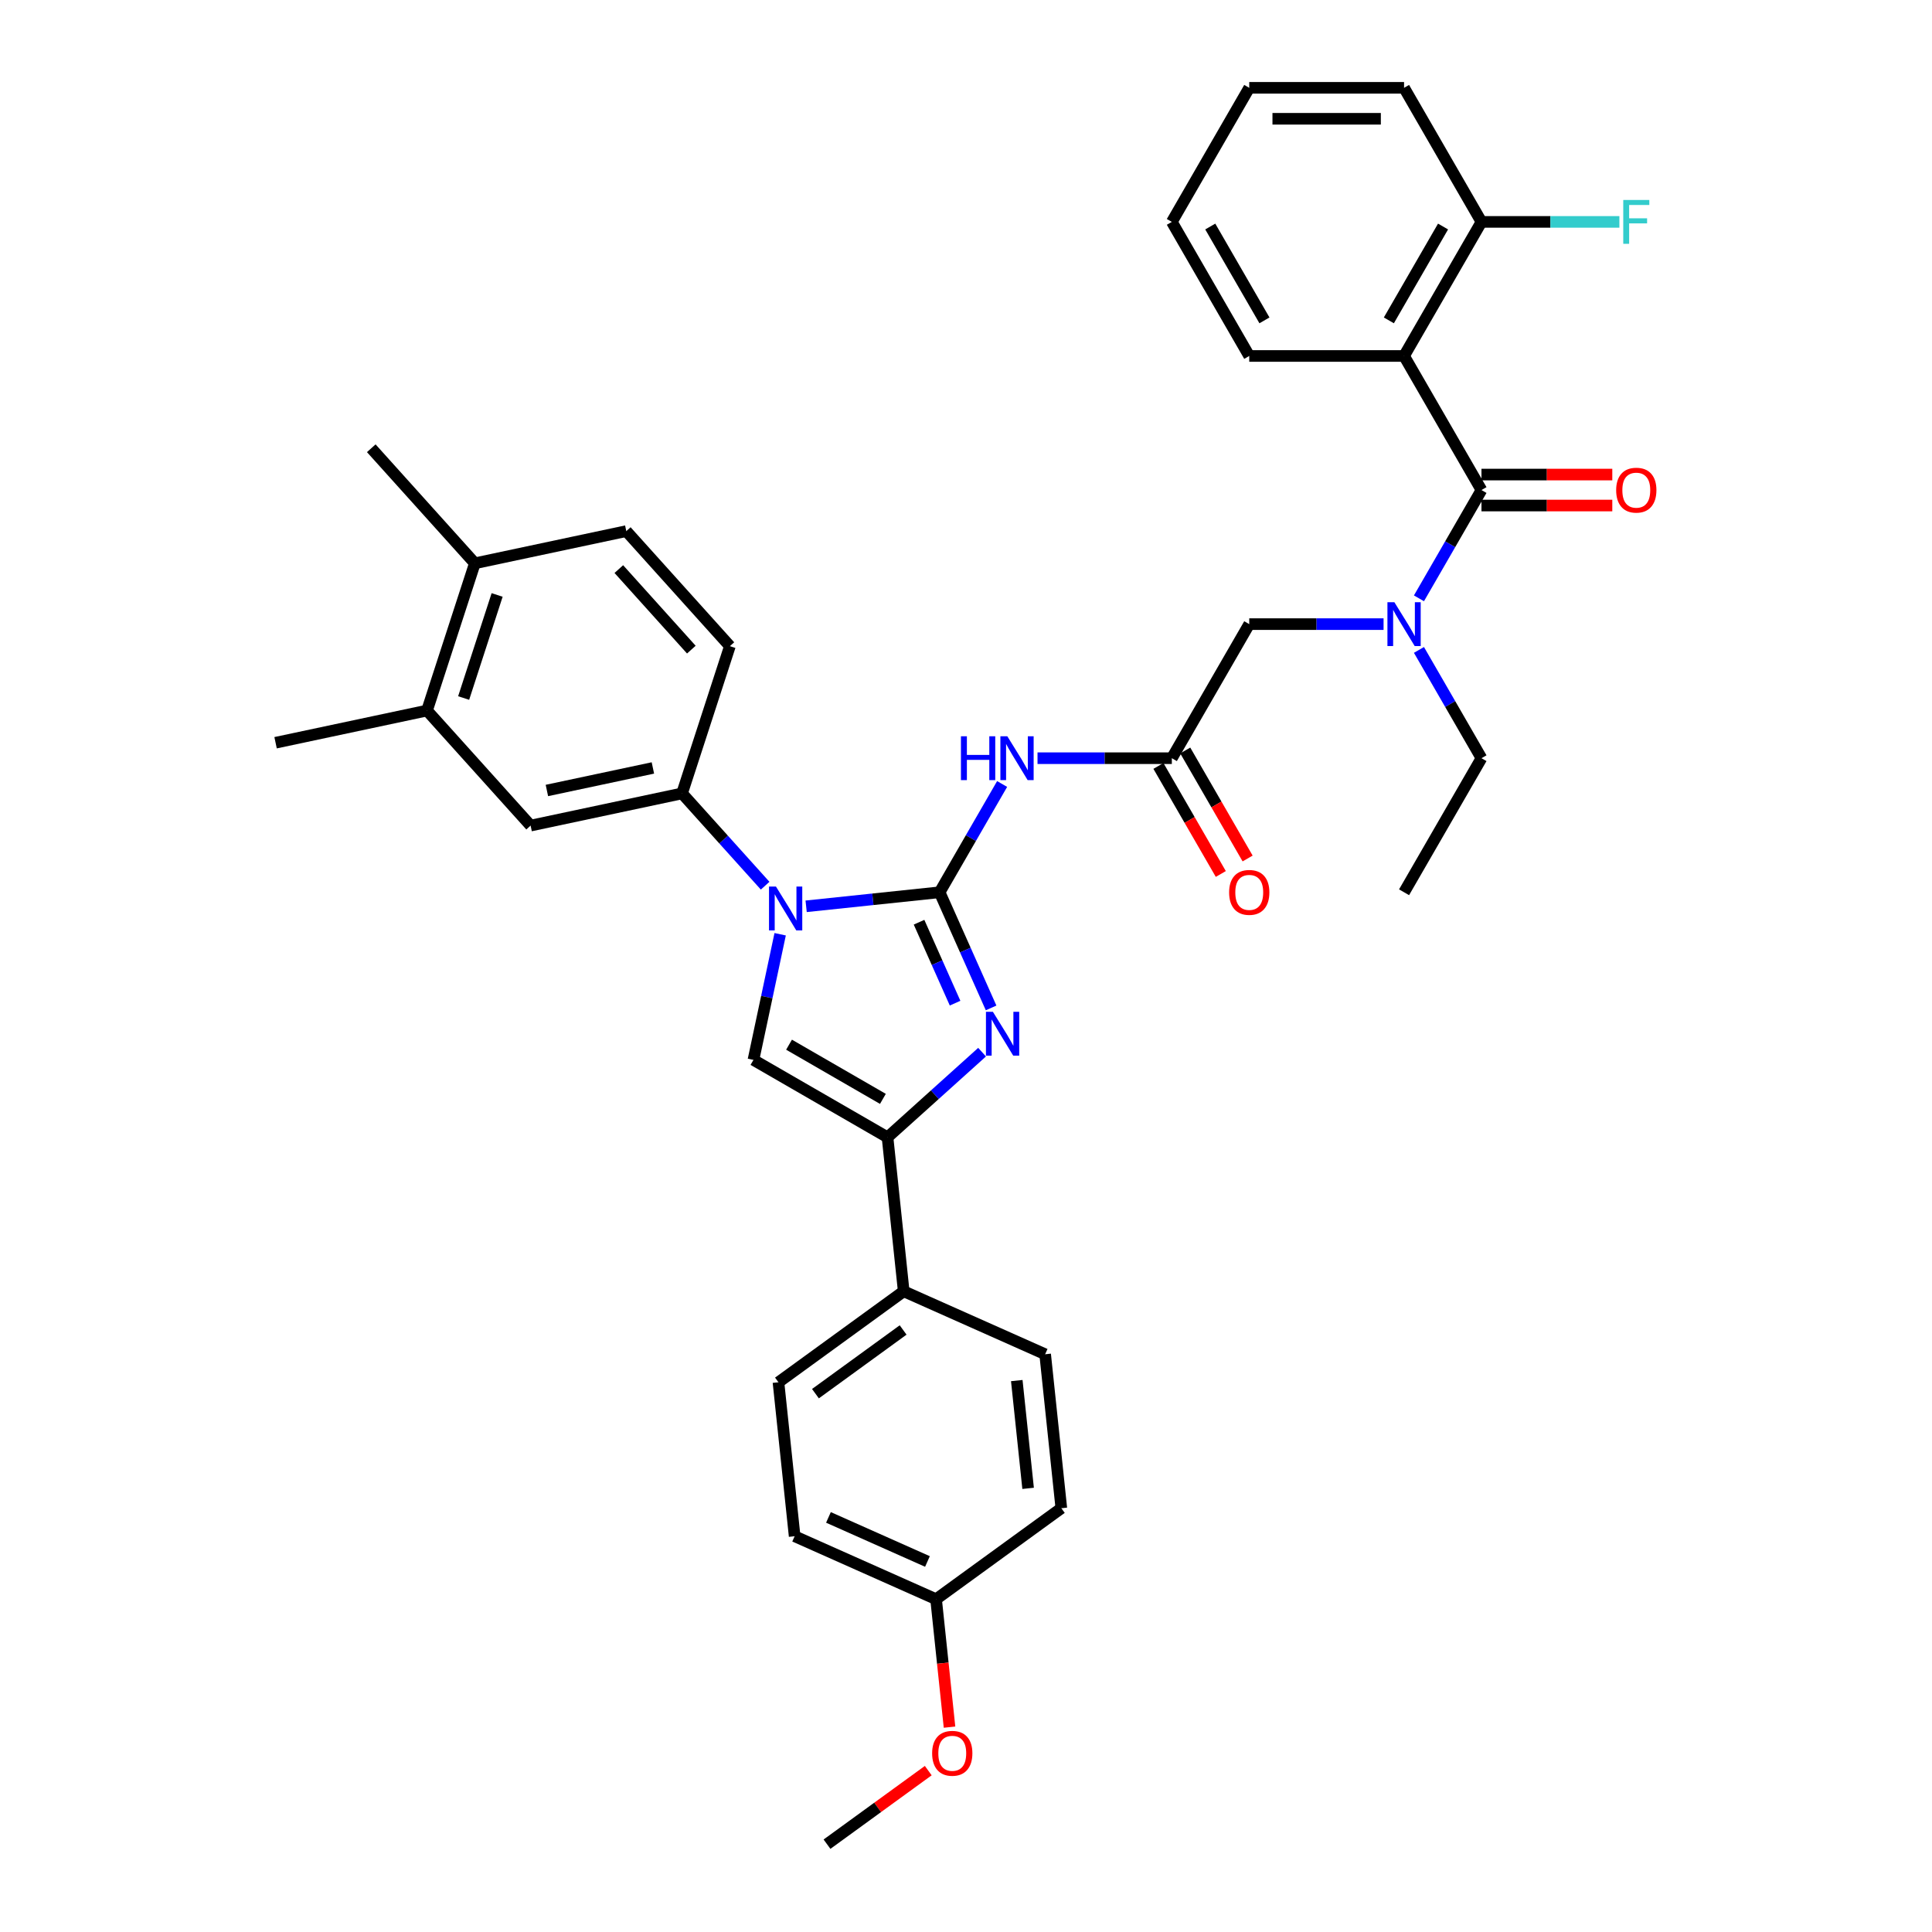 <?xml version='1.0' encoding='iso-8859-1'?>
<svg version='1.1' baseProfile='full'
              xmlns='http://www.w3.org/2000/svg'
                      xmlns:rdkit='http://www.rdkit.org/xml'
                      xmlns:xlink='http://www.w3.org/1999/xlink'
                  xml:space='preserve'
width='1000px' height='1000px' viewBox='0 0 1000 1000'>
<!-- END OF HEADER -->
<rect style='opacity:1.0;fill:#FFFFFF;stroke:none' width='1000' height='1000' x='0' y='0'> </rect>
<path class='bond-0' d='M 716.131,323.045 L 681.369,323.045' style='fill:none;fill-rule:evenodd;stroke:#0000FF;stroke-width:6px;stroke-linecap:butt;stroke-linejoin:miter;stroke-opacity:1' />
<path class='bond-0' d='M 681.369,323.045 L 646.607,323.045' style='fill:none;fill-rule:evenodd;stroke:#000000;stroke-width:6px;stroke-linecap:butt;stroke-linejoin:miter;stroke-opacity:1' />
<path class='bond-1' d='M 734.449,309.695 L 750.628,281.671' style='fill:none;fill-rule:evenodd;stroke:#0000FF;stroke-width:6px;stroke-linecap:butt;stroke-linejoin:miter;stroke-opacity:1' />
<path class='bond-1' d='M 750.628,281.671 L 766.808,253.648' style='fill:none;fill-rule:evenodd;stroke:#000000;stroke-width:6px;stroke-linecap:butt;stroke-linejoin:miter;stroke-opacity:1' />
<path class='bond-2' d='M 734.449,336.395 L 750.628,364.419' style='fill:none;fill-rule:evenodd;stroke:#0000FF;stroke-width:6px;stroke-linecap:butt;stroke-linejoin:miter;stroke-opacity:1' />
<path class='bond-2' d='M 750.628,364.419 L 766.808,392.443' style='fill:none;fill-rule:evenodd;stroke:#000000;stroke-width:6px;stroke-linecap:butt;stroke-linejoin:miter;stroke-opacity:1' />
<path class='bond-3' d='M 726.741,184.25 L 766.808,114.852' style='fill:none;fill-rule:evenodd;stroke:#000000;stroke-width:6px;stroke-linecap:butt;stroke-linejoin:miter;stroke-opacity:1' />
<path class='bond-3' d='M 718.871,165.827 L 746.918,117.249' style='fill:none;fill-rule:evenodd;stroke:#000000;stroke-width:6px;stroke-linecap:butt;stroke-linejoin:miter;stroke-opacity:1' />
<path class='bond-4' d='M 726.741,184.25 L 646.607,184.25' style='fill:none;fill-rule:evenodd;stroke:#000000;stroke-width:6px;stroke-linecap:butt;stroke-linejoin:miter;stroke-opacity:1' />
<path class='bond-5' d='M 726.741,184.25 L 766.808,253.648' style='fill:none;fill-rule:evenodd;stroke:#000000;stroke-width:6px;stroke-linecap:butt;stroke-linejoin:miter;stroke-opacity:1' />
<path class='bond-6' d='M 766.808,261.661 L 800.664,261.661' style='fill:none;fill-rule:evenodd;stroke:#000000;stroke-width:6px;stroke-linecap:butt;stroke-linejoin:miter;stroke-opacity:1' />
<path class='bond-6' d='M 800.664,261.661 L 834.521,261.661' style='fill:none;fill-rule:evenodd;stroke:#FF0000;stroke-width:6px;stroke-linecap:butt;stroke-linejoin:miter;stroke-opacity:1' />
<path class='bond-6' d='M 766.808,245.634 L 800.664,245.634' style='fill:none;fill-rule:evenodd;stroke:#000000;stroke-width:6px;stroke-linecap:butt;stroke-linejoin:miter;stroke-opacity:1' />
<path class='bond-6' d='M 800.664,245.634 L 834.521,245.634' style='fill:none;fill-rule:evenodd;stroke:#FF0000;stroke-width:6px;stroke-linecap:butt;stroke-linejoin:miter;stroke-opacity:1' />
<path class='bond-7' d='M 766.808,114.852 L 802.499,114.852' style='fill:none;fill-rule:evenodd;stroke:#000000;stroke-width:6px;stroke-linecap:butt;stroke-linejoin:miter;stroke-opacity:1' />
<path class='bond-7' d='M 802.499,114.852 L 838.191,114.852' style='fill:none;fill-rule:evenodd;stroke:#33CCCC;stroke-width:6px;stroke-linecap:butt;stroke-linejoin:miter;stroke-opacity:1' />
<path class='bond-8' d='M 766.808,114.852 L 726.741,45.455' style='fill:none;fill-rule:evenodd;stroke:#000000;stroke-width:6px;stroke-linecap:butt;stroke-linejoin:miter;stroke-opacity:1' />
<path class='bond-9' d='M 766.808,392.443 L 726.741,461.841' style='fill:none;fill-rule:evenodd;stroke:#000000;stroke-width:6px;stroke-linecap:butt;stroke-linejoin:miter;stroke-opacity:1' />
<path class='bond-10' d='M 537.017,392.443 L 571.779,392.443' style='fill:none;fill-rule:evenodd;stroke:#0000FF;stroke-width:6px;stroke-linecap:butt;stroke-linejoin:miter;stroke-opacity:1' />
<path class='bond-10' d='M 571.779,392.443 L 606.541,392.443' style='fill:none;fill-rule:evenodd;stroke:#000000;stroke-width:6px;stroke-linecap:butt;stroke-linejoin:miter;stroke-opacity:1' />
<path class='bond-11' d='M 518.699,405.793 L 502.52,433.817' style='fill:none;fill-rule:evenodd;stroke:#0000FF;stroke-width:6px;stroke-linecap:butt;stroke-linejoin:miter;stroke-opacity:1' />
<path class='bond-11' d='M 502.52,433.817 L 486.34,461.841' style='fill:none;fill-rule:evenodd;stroke:#000000;stroke-width:6px;stroke-linecap:butt;stroke-linejoin:miter;stroke-opacity:1' />
<path class='bond-12' d='M 599.601,396.45 L 615.743,424.409' style='fill:none;fill-rule:evenodd;stroke:#000000;stroke-width:6px;stroke-linecap:butt;stroke-linejoin:miter;stroke-opacity:1' />
<path class='bond-12' d='M 615.743,424.409 L 631.886,452.369' style='fill:none;fill-rule:evenodd;stroke:#FF0000;stroke-width:6px;stroke-linecap:butt;stroke-linejoin:miter;stroke-opacity:1' />
<path class='bond-12' d='M 613.48,388.436 L 629.623,416.396' style='fill:none;fill-rule:evenodd;stroke:#000000;stroke-width:6px;stroke-linecap:butt;stroke-linejoin:miter;stroke-opacity:1' />
<path class='bond-12' d='M 629.623,416.396 L 645.765,444.355' style='fill:none;fill-rule:evenodd;stroke:#FF0000;stroke-width:6px;stroke-linecap:butt;stroke-linejoin:miter;stroke-opacity:1' />
<path class='bond-13' d='M 606.541,392.443 L 646.607,323.045' style='fill:none;fill-rule:evenodd;stroke:#000000;stroke-width:6px;stroke-linecap:butt;stroke-linejoin:miter;stroke-opacity:1' />
<path class='bond-14' d='M 417.256,469.102 L 451.798,465.471' style='fill:none;fill-rule:evenodd;stroke:#0000FF;stroke-width:6px;stroke-linecap:butt;stroke-linejoin:miter;stroke-opacity:1' />
<path class='bond-14' d='M 451.798,465.471 L 486.34,461.841' style='fill:none;fill-rule:evenodd;stroke:#000000;stroke-width:6px;stroke-linecap:butt;stroke-linejoin:miter;stroke-opacity:1' />
<path class='bond-15' d='M 403.808,483.567 L 396.897,516.083' style='fill:none;fill-rule:evenodd;stroke:#0000FF;stroke-width:6px;stroke-linecap:butt;stroke-linejoin:miter;stroke-opacity:1' />
<path class='bond-15' d='M 396.897,516.083 L 389.985,548.599' style='fill:none;fill-rule:evenodd;stroke:#000000;stroke-width:6px;stroke-linecap:butt;stroke-linejoin:miter;stroke-opacity:1' />
<path class='bond-16' d='M 396.036,458.434 L 374.531,434.55' style='fill:none;fill-rule:evenodd;stroke:#0000FF;stroke-width:6px;stroke-linecap:butt;stroke-linejoin:miter;stroke-opacity:1' />
<path class='bond-16' d='M 374.531,434.55 L 353.026,410.666' style='fill:none;fill-rule:evenodd;stroke:#000000;stroke-width:6px;stroke-linecap:butt;stroke-linejoin:miter;stroke-opacity:1' />
<path class='bond-17' d='M 486.34,461.841 L 499.665,491.768' style='fill:none;fill-rule:evenodd;stroke:#000000;stroke-width:6px;stroke-linecap:butt;stroke-linejoin:miter;stroke-opacity:1' />
<path class='bond-17' d='M 499.665,491.768 L 512.99,521.696' style='fill:none;fill-rule:evenodd;stroke:#0000FF;stroke-width:6px;stroke-linecap:butt;stroke-linejoin:miter;stroke-opacity:1' />
<path class='bond-17' d='M 475.697,477.338 L 485.024,498.287' style='fill:none;fill-rule:evenodd;stroke:#000000;stroke-width:6px;stroke-linecap:butt;stroke-linejoin:miter;stroke-opacity:1' />
<path class='bond-17' d='M 485.024,498.287 L 494.351,519.236' style='fill:none;fill-rule:evenodd;stroke:#0000FF;stroke-width:6px;stroke-linecap:butt;stroke-linejoin:miter;stroke-opacity:1' />
<path class='bond-18' d='M 508.324,544.599 L 483.853,566.633' style='fill:none;fill-rule:evenodd;stroke:#0000FF;stroke-width:6px;stroke-linecap:butt;stroke-linejoin:miter;stroke-opacity:1' />
<path class='bond-18' d='M 483.853,566.633 L 459.383,588.666' style='fill:none;fill-rule:evenodd;stroke:#000000;stroke-width:6px;stroke-linecap:butt;stroke-linejoin:miter;stroke-opacity:1' />
<path class='bond-19' d='M 459.383,588.666 L 467.759,668.361' style='fill:none;fill-rule:evenodd;stroke:#000000;stroke-width:6px;stroke-linecap:butt;stroke-linejoin:miter;stroke-opacity:1' />
<path class='bond-20' d='M 459.383,588.666 L 389.985,548.599' style='fill:none;fill-rule:evenodd;stroke:#000000;stroke-width:6px;stroke-linecap:butt;stroke-linejoin:miter;stroke-opacity:1' />
<path class='bond-20' d='M 456.987,568.776 L 408.408,540.73' style='fill:none;fill-rule:evenodd;stroke:#000000;stroke-width:6px;stroke-linecap:butt;stroke-linejoin:miter;stroke-opacity:1' />
<path class='bond-21' d='M 467.759,668.361 L 402.93,715.462' style='fill:none;fill-rule:evenodd;stroke:#000000;stroke-width:6px;stroke-linecap:butt;stroke-linejoin:miter;stroke-opacity:1' />
<path class='bond-21' d='M 467.455,688.392 L 422.074,721.362' style='fill:none;fill-rule:evenodd;stroke:#000000;stroke-width:6px;stroke-linecap:butt;stroke-linejoin:miter;stroke-opacity:1' />
<path class='bond-22' d='M 467.759,668.361 L 540.965,700.954' style='fill:none;fill-rule:evenodd;stroke:#000000;stroke-width:6px;stroke-linecap:butt;stroke-linejoin:miter;stroke-opacity:1' />
<path class='bond-23' d='M 402.93,715.462 L 411.306,795.156' style='fill:none;fill-rule:evenodd;stroke:#000000;stroke-width:6px;stroke-linecap:butt;stroke-linejoin:miter;stroke-opacity:1' />
<path class='bond-24' d='M 221.024,367.776 L 245.786,291.564' style='fill:none;fill-rule:evenodd;stroke:#000000;stroke-width:6px;stroke-linecap:butt;stroke-linejoin:miter;stroke-opacity:1' />
<path class='bond-24' d='M 239.981,361.297 L 257.314,307.949' style='fill:none;fill-rule:evenodd;stroke:#000000;stroke-width:6px;stroke-linecap:butt;stroke-linejoin:miter;stroke-opacity:1' />
<path class='bond-25' d='M 221.024,367.776 L 274.644,427.327' style='fill:none;fill-rule:evenodd;stroke:#000000;stroke-width:6px;stroke-linecap:butt;stroke-linejoin:miter;stroke-opacity:1' />
<path class='bond-26' d='M 221.024,367.776 L 142.641,384.437' style='fill:none;fill-rule:evenodd;stroke:#000000;stroke-width:6px;stroke-linecap:butt;stroke-linejoin:miter;stroke-opacity:1' />
<path class='bond-27' d='M 245.786,291.564 L 324.169,274.904' style='fill:none;fill-rule:evenodd;stroke:#000000;stroke-width:6px;stroke-linecap:butt;stroke-linejoin:miter;stroke-opacity:1' />
<path class='bond-28' d='M 245.786,291.564 L 192.167,232.014' style='fill:none;fill-rule:evenodd;stroke:#000000;stroke-width:6px;stroke-linecap:butt;stroke-linejoin:miter;stroke-opacity:1' />
<path class='bond-29' d='M 274.644,427.327 L 353.026,410.666' style='fill:none;fill-rule:evenodd;stroke:#000000;stroke-width:6px;stroke-linecap:butt;stroke-linejoin:miter;stroke-opacity:1' />
<path class='bond-29' d='M 283.069,409.151 L 337.937,397.489' style='fill:none;fill-rule:evenodd;stroke:#000000;stroke-width:6px;stroke-linecap:butt;stroke-linejoin:miter;stroke-opacity:1' />
<path class='bond-30' d='M 324.169,274.904 L 377.789,334.454' style='fill:none;fill-rule:evenodd;stroke:#000000;stroke-width:6px;stroke-linecap:butt;stroke-linejoin:miter;stroke-opacity:1' />
<path class='bond-30' d='M 320.302,294.56 L 357.836,336.246' style='fill:none;fill-rule:evenodd;stroke:#000000;stroke-width:6px;stroke-linecap:butt;stroke-linejoin:miter;stroke-opacity:1' />
<path class='bond-31' d='M 353.026,410.666 L 377.789,334.454' style='fill:none;fill-rule:evenodd;stroke:#000000;stroke-width:6px;stroke-linecap:butt;stroke-linejoin:miter;stroke-opacity:1' />
<path class='bond-32' d='M 540.965,700.954 L 549.341,780.648' style='fill:none;fill-rule:evenodd;stroke:#000000;stroke-width:6px;stroke-linecap:butt;stroke-linejoin:miter;stroke-opacity:1' />
<path class='bond-32' d='M 526.282,714.583 L 532.146,770.369' style='fill:none;fill-rule:evenodd;stroke:#000000;stroke-width:6px;stroke-linecap:butt;stroke-linejoin:miter;stroke-opacity:1' />
<path class='bond-33' d='M 484.512,827.75 L 549.341,780.648' style='fill:none;fill-rule:evenodd;stroke:#000000;stroke-width:6px;stroke-linecap:butt;stroke-linejoin:miter;stroke-opacity:1' />
<path class='bond-34' d='M 484.512,827.75 L 487.991,860.858' style='fill:none;fill-rule:evenodd;stroke:#000000;stroke-width:6px;stroke-linecap:butt;stroke-linejoin:miter;stroke-opacity:1' />
<path class='bond-34' d='M 487.991,860.858 L 491.471,893.966' style='fill:none;fill-rule:evenodd;stroke:#FF0000;stroke-width:6px;stroke-linecap:butt;stroke-linejoin:miter;stroke-opacity:1' />
<path class='bond-35' d='M 484.512,827.75 L 411.306,795.156' style='fill:none;fill-rule:evenodd;stroke:#000000;stroke-width:6px;stroke-linecap:butt;stroke-linejoin:miter;stroke-opacity:1' />
<path class='bond-35' d='M 480.049,808.219 L 428.805,785.404' style='fill:none;fill-rule:evenodd;stroke:#000000;stroke-width:6px;stroke-linecap:butt;stroke-linejoin:miter;stroke-opacity:1' />
<path class='bond-36' d='M 480.467,916.468 L 454.263,935.507' style='fill:none;fill-rule:evenodd;stroke:#FF0000;stroke-width:6px;stroke-linecap:butt;stroke-linejoin:miter;stroke-opacity:1' />
<path class='bond-36' d='M 454.263,935.507 L 428.058,954.545' style='fill:none;fill-rule:evenodd;stroke:#000000;stroke-width:6px;stroke-linecap:butt;stroke-linejoin:miter;stroke-opacity:1' />
<path class='bond-37' d='M 646.607,184.25 L 606.541,114.852' style='fill:none;fill-rule:evenodd;stroke:#000000;stroke-width:6px;stroke-linecap:butt;stroke-linejoin:miter;stroke-opacity:1' />
<path class='bond-37' d='M 654.477,165.827 L 626.43,117.249' style='fill:none;fill-rule:evenodd;stroke:#000000;stroke-width:6px;stroke-linecap:butt;stroke-linejoin:miter;stroke-opacity:1' />
<path class='bond-38' d='M 726.741,45.455 L 646.607,45.455' style='fill:none;fill-rule:evenodd;stroke:#000000;stroke-width:6px;stroke-linecap:butt;stroke-linejoin:miter;stroke-opacity:1' />
<path class='bond-38' d='M 714.721,61.481 L 658.627,61.481' style='fill:none;fill-rule:evenodd;stroke:#000000;stroke-width:6px;stroke-linecap:butt;stroke-linejoin:miter;stroke-opacity:1' />
<path class='bond-39' d='M 606.541,114.852 L 646.607,45.455' style='fill:none;fill-rule:evenodd;stroke:#000000;stroke-width:6px;stroke-linecap:butt;stroke-linejoin:miter;stroke-opacity:1' />
<path  class='atom-0' d='M 721.725 311.698
L 729.161 323.718
Q 729.898 324.904, 731.084 327.052
Q 732.27 329.199, 732.334 329.328
L 732.334 311.698
L 735.347 311.698
L 735.347 334.392
L 732.238 334.392
L 724.257 321.25
Q 723.327 319.712, 722.334 317.949
Q 721.372 316.186, 721.084 315.641
L 721.084 334.392
L 718.135 334.392
L 718.135 311.698
L 721.725 311.698
' fill='#0000FF'/>
<path  class='atom-3' d='M 836.524 253.712
Q 836.524 248.263, 839.216 245.218
Q 841.909 242.172, 846.941 242.172
Q 851.974 242.172, 854.666 245.218
Q 857.359 248.263, 857.359 253.712
Q 857.359 259.225, 854.634 262.366
Q 851.91 265.475, 846.941 265.475
Q 841.941 265.475, 839.216 262.366
Q 836.524 259.257, 836.524 253.712
M 846.941 262.911
Q 850.403 262.911, 852.262 260.603
Q 854.153 258.263, 854.153 253.712
Q 854.153 249.256, 852.262 247.012
Q 850.403 244.737, 846.941 244.737
Q 843.479 244.737, 841.588 246.98
Q 839.729 249.224, 839.729 253.712
Q 839.729 258.295, 841.588 260.603
Q 843.479 262.911, 846.941 262.911
' fill='#FF0000'/>
<path  class='atom-5' d='M 840.194 103.505
L 853.688 103.505
L 853.688 106.102
L 843.239 106.102
L 843.239 112.993
L 852.535 112.993
L 852.535 115.621
L 843.239 115.621
L 843.239 126.199
L 840.194 126.199
L 840.194 103.505
' fill='#33CCCC'/>
<path  class='atom-8' d='M 497.383 381.096
L 500.46 381.096
L 500.46 390.744
L 512.063 390.744
L 512.063 381.096
L 515.14 381.096
L 515.14 403.79
L 512.063 403.79
L 512.063 393.308
L 500.46 393.308
L 500.46 403.79
L 497.383 403.79
L 497.383 381.096
' fill='#0000FF'/>
<path  class='atom-8' d='M 521.391 381.096
L 528.827 393.116
Q 529.564 394.302, 530.75 396.45
Q 531.936 398.597, 532 398.725
L 532 381.096
L 535.013 381.096
L 535.013 403.79
L 531.904 403.79
L 523.923 390.648
Q 522.993 389.109, 522 387.346
Q 521.038 385.583, 520.75 385.039
L 520.75 403.79
L 517.801 403.79
L 517.801 381.096
L 521.391 381.096
' fill='#0000FF'/>
<path  class='atom-10' d='M 636.19 461.905
Q 636.19 456.456, 638.883 453.411
Q 641.575 450.365, 646.607 450.365
Q 651.64 450.365, 654.332 453.411
Q 657.025 456.456, 657.025 461.905
Q 657.025 467.418, 654.3 470.559
Q 651.576 473.668, 646.607 473.668
Q 641.607 473.668, 638.883 470.559
Q 636.19 467.45, 636.19 461.905
M 646.607 471.104
Q 650.069 471.104, 651.928 468.796
Q 653.819 466.456, 653.819 461.905
Q 653.819 457.449, 651.928 455.206
Q 650.069 452.93, 646.607 452.93
Q 643.146 452.93, 641.255 455.173
Q 639.395 457.417, 639.395 461.905
Q 639.395 466.488, 641.255 468.796
Q 643.146 471.104, 646.607 471.104
' fill='#FF0000'/>
<path  class='atom-12' d='M 401.629 458.87
L 409.066 470.89
Q 409.803 472.076, 410.989 474.223
Q 412.175 476.371, 412.239 476.499
L 412.239 458.87
L 415.252 458.87
L 415.252 481.564
L 412.143 481.564
L 404.162 468.422
Q 403.232 466.883, 402.238 465.12
Q 401.277 463.357, 400.988 462.812
L 400.988 481.564
L 398.039 481.564
L 398.039 458.87
L 401.629 458.87
' fill='#0000FF'/>
<path  class='atom-14' d='M 513.917 523.699
L 521.354 535.719
Q 522.091 536.905, 523.277 539.053
Q 524.463 541.2, 524.527 541.329
L 524.527 523.699
L 527.54 523.699
L 527.54 546.393
L 524.431 546.393
L 516.449 533.251
Q 515.52 531.713, 514.526 529.95
Q 513.565 528.187, 513.276 527.642
L 513.276 546.393
L 510.327 546.393
L 510.327 523.699
L 513.917 523.699
' fill='#0000FF'/>
<path  class='atom-31' d='M 482.47 907.508
Q 482.47 902.059, 485.163 899.014
Q 487.855 895.969, 492.888 895.969
Q 497.92 895.969, 500.613 899.014
Q 503.305 902.059, 503.305 907.508
Q 503.305 913.021, 500.581 916.163
Q 497.856 919.272, 492.888 919.272
Q 487.887 919.272, 485.163 916.163
Q 482.47 913.053, 482.47 907.508
M 492.888 916.708
Q 496.35 916.708, 498.209 914.4
Q 500.1 912.06, 500.1 907.508
Q 500.1 903.053, 498.209 900.809
Q 496.35 898.533, 492.888 898.533
Q 489.426 898.533, 487.535 900.777
Q 485.676 903.021, 485.676 907.508
Q 485.676 912.092, 487.535 914.4
Q 489.426 916.708, 492.888 916.708
' fill='#FF0000'/>
</svg>

